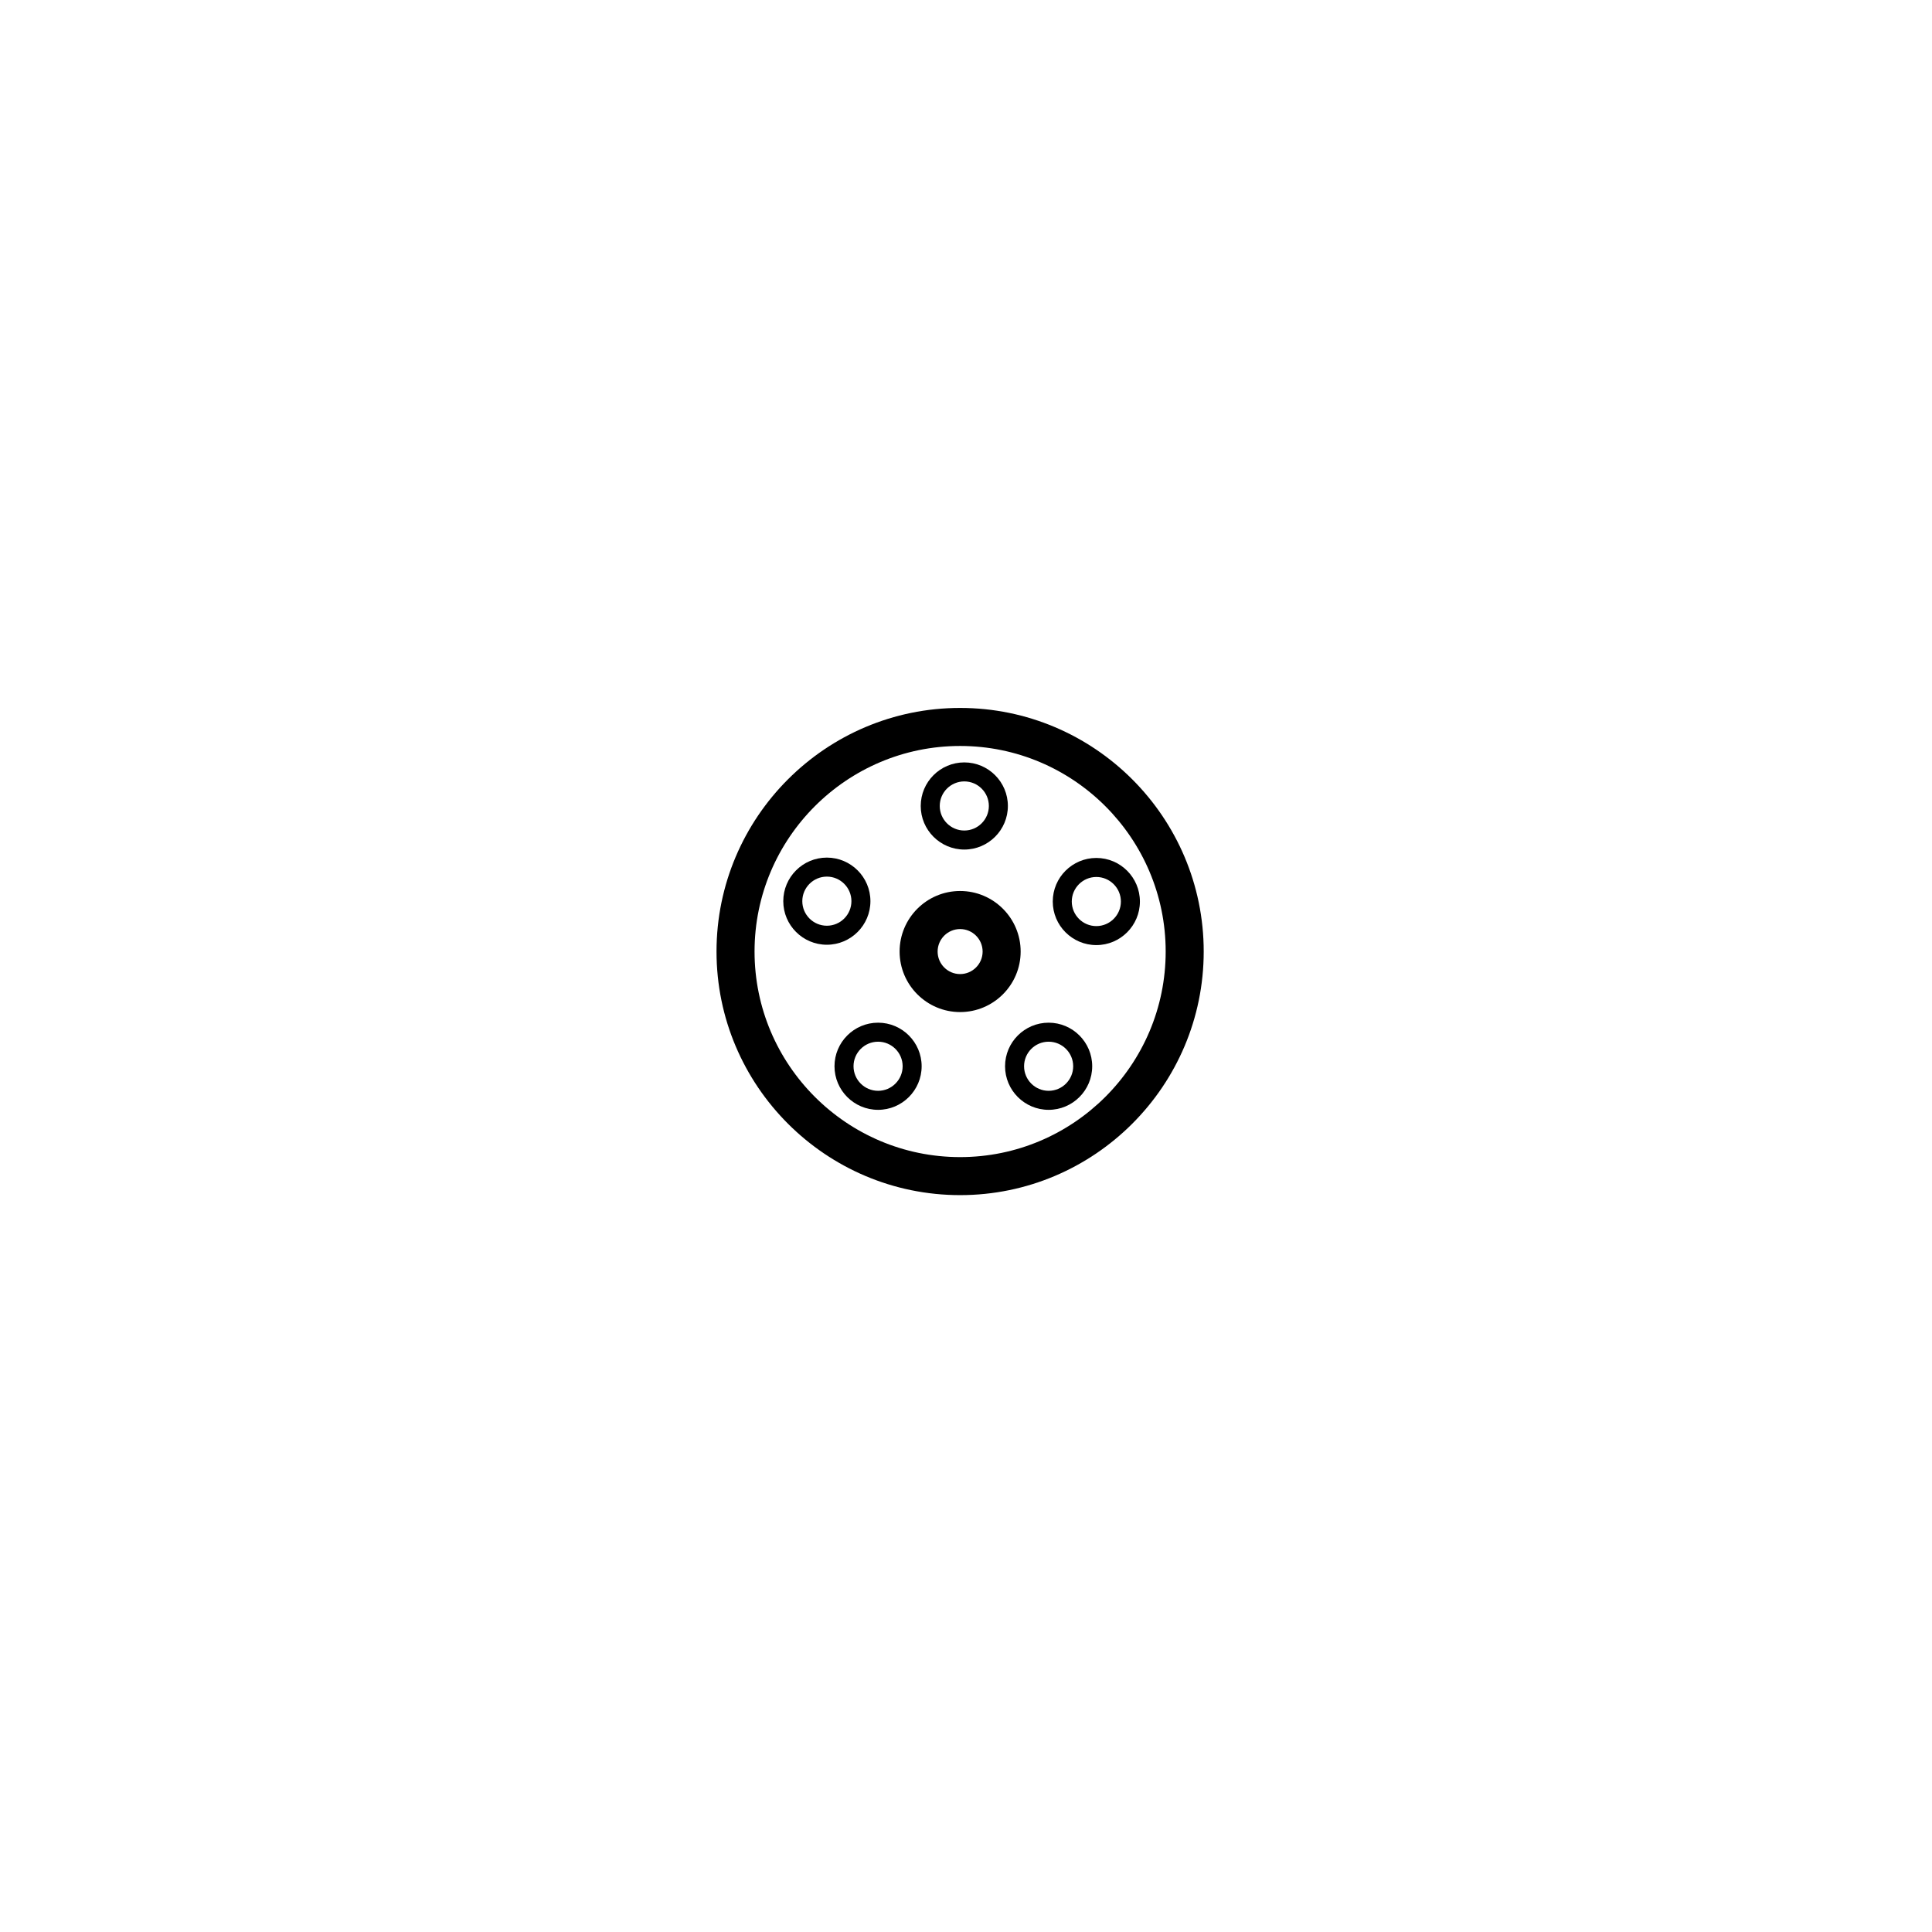 <?xml version="1.0" encoding="UTF-8"?>
<!-- Uploaded to: ICON Repo, www.svgrepo.com, Generator: ICON Repo Mixer Tools -->
<svg fill="#000000" width="800px" height="800px" version="1.1" viewBox="144 144 512 512" xmlns="http://www.w3.org/2000/svg">
 <g>
  <path d="m398.44 460.72c35.594 0 64.555-28.957 64.555-64.555 0-35.594-28.957-64.555-64.555-64.555-35.594 0-64.555 28.957-64.555 64.555 0 35.598 28.961 64.555 64.555 64.555zm0-119.03c30.039 0 54.477 24.441 54.477 54.477 0 30.039-24.441 54.477-54.477 54.477s-54.477-24.434-54.477-54.477c0-30.039 24.441-54.477 54.477-54.477z"/>
  <path d="m398.44 412.21c8.844 0 16.043-7.195 16.043-16.043 0-8.848-7.195-16.043-16.043-16.043s-16.035 7.195-16.035 16.043c0 8.848 7.195 16.043 16.035 16.043zm0-22c3.289 0 5.965 2.676 5.965 5.965 0 3.289-2.676 5.965-5.965 5.965-3.285 0-5.961-2.676-5.961-5.965 0-3.293 2.676-5.965 5.961-5.965z"/>
  <path d="m365.15 426.57c0 6.367 5.18 11.547 11.547 11.547 6.367 0 11.547-5.18 11.547-11.547 0-6.367-5.18-11.547-11.547-11.547-6.367 0-11.547 5.18-11.547 11.547zm11.551-6.508c3.586 0 6.508 2.922 6.508 6.508 0 3.586-2.922 6.508-6.508 6.508-3.586 0-6.508-2.922-6.508-6.508-0.004-3.586 2.918-6.508 6.508-6.508z"/>
  <path d="m399.55 369.14c6.367 0 11.547-5.18 11.547-11.547 0-6.367-5.18-11.547-11.547-11.547s-11.547 5.18-11.547 11.547c-0.004 6.367 5.176 11.547 11.547 11.547zm0-18.059c3.586 0 6.508 2.922 6.508 6.508 0 3.586-2.922 6.508-6.508 6.508s-6.508-2.922-6.508-6.508c0-3.586 2.918-6.508 6.508-6.508z"/>
  <path d="m374.67 382.82c0-6.367-5.18-11.547-11.547-11.547-6.367 0-11.547 5.18-11.547 11.547 0 6.367 5.18 11.547 11.547 11.547 6.367 0 11.547-5.184 11.547-11.547zm-18.051 0c0-3.586 2.922-6.508 6.508-6.508s6.508 2.922 6.508 6.508c0 3.586-2.922 6.508-6.508 6.508-3.594-0.004-6.508-2.922-6.508-6.508z"/>
  <path d="m434.54 394.46c6.367 0 11.547-5.18 11.547-11.547 0-6.367-5.18-11.547-11.547-11.547-6.367 0-11.547 5.18-11.547 11.547 0 6.367 5.18 11.547 11.547 11.547zm0-18.051c3.586 0 6.508 2.922 6.508 6.508 0 3.586-2.922 6.508-6.508 6.508-3.586 0-6.508-2.922-6.508-6.508 0-3.59 2.922-6.508 6.508-6.508z"/>
  <path d="m410.35 426.57c0 6.367 5.18 11.547 11.547 11.547 6.367 0 11.547-5.18 11.547-11.547 0-6.367-5.18-11.547-11.547-11.547-6.367 0-11.547 5.18-11.547 11.547zm11.547-6.508c3.586 0 6.508 2.922 6.508 6.508 0 3.586-2.922 6.508-6.508 6.508-3.586 0-6.508-2.922-6.508-6.508 0-3.586 2.914-6.508 6.508-6.508z"/>
 </g>
</svg>
